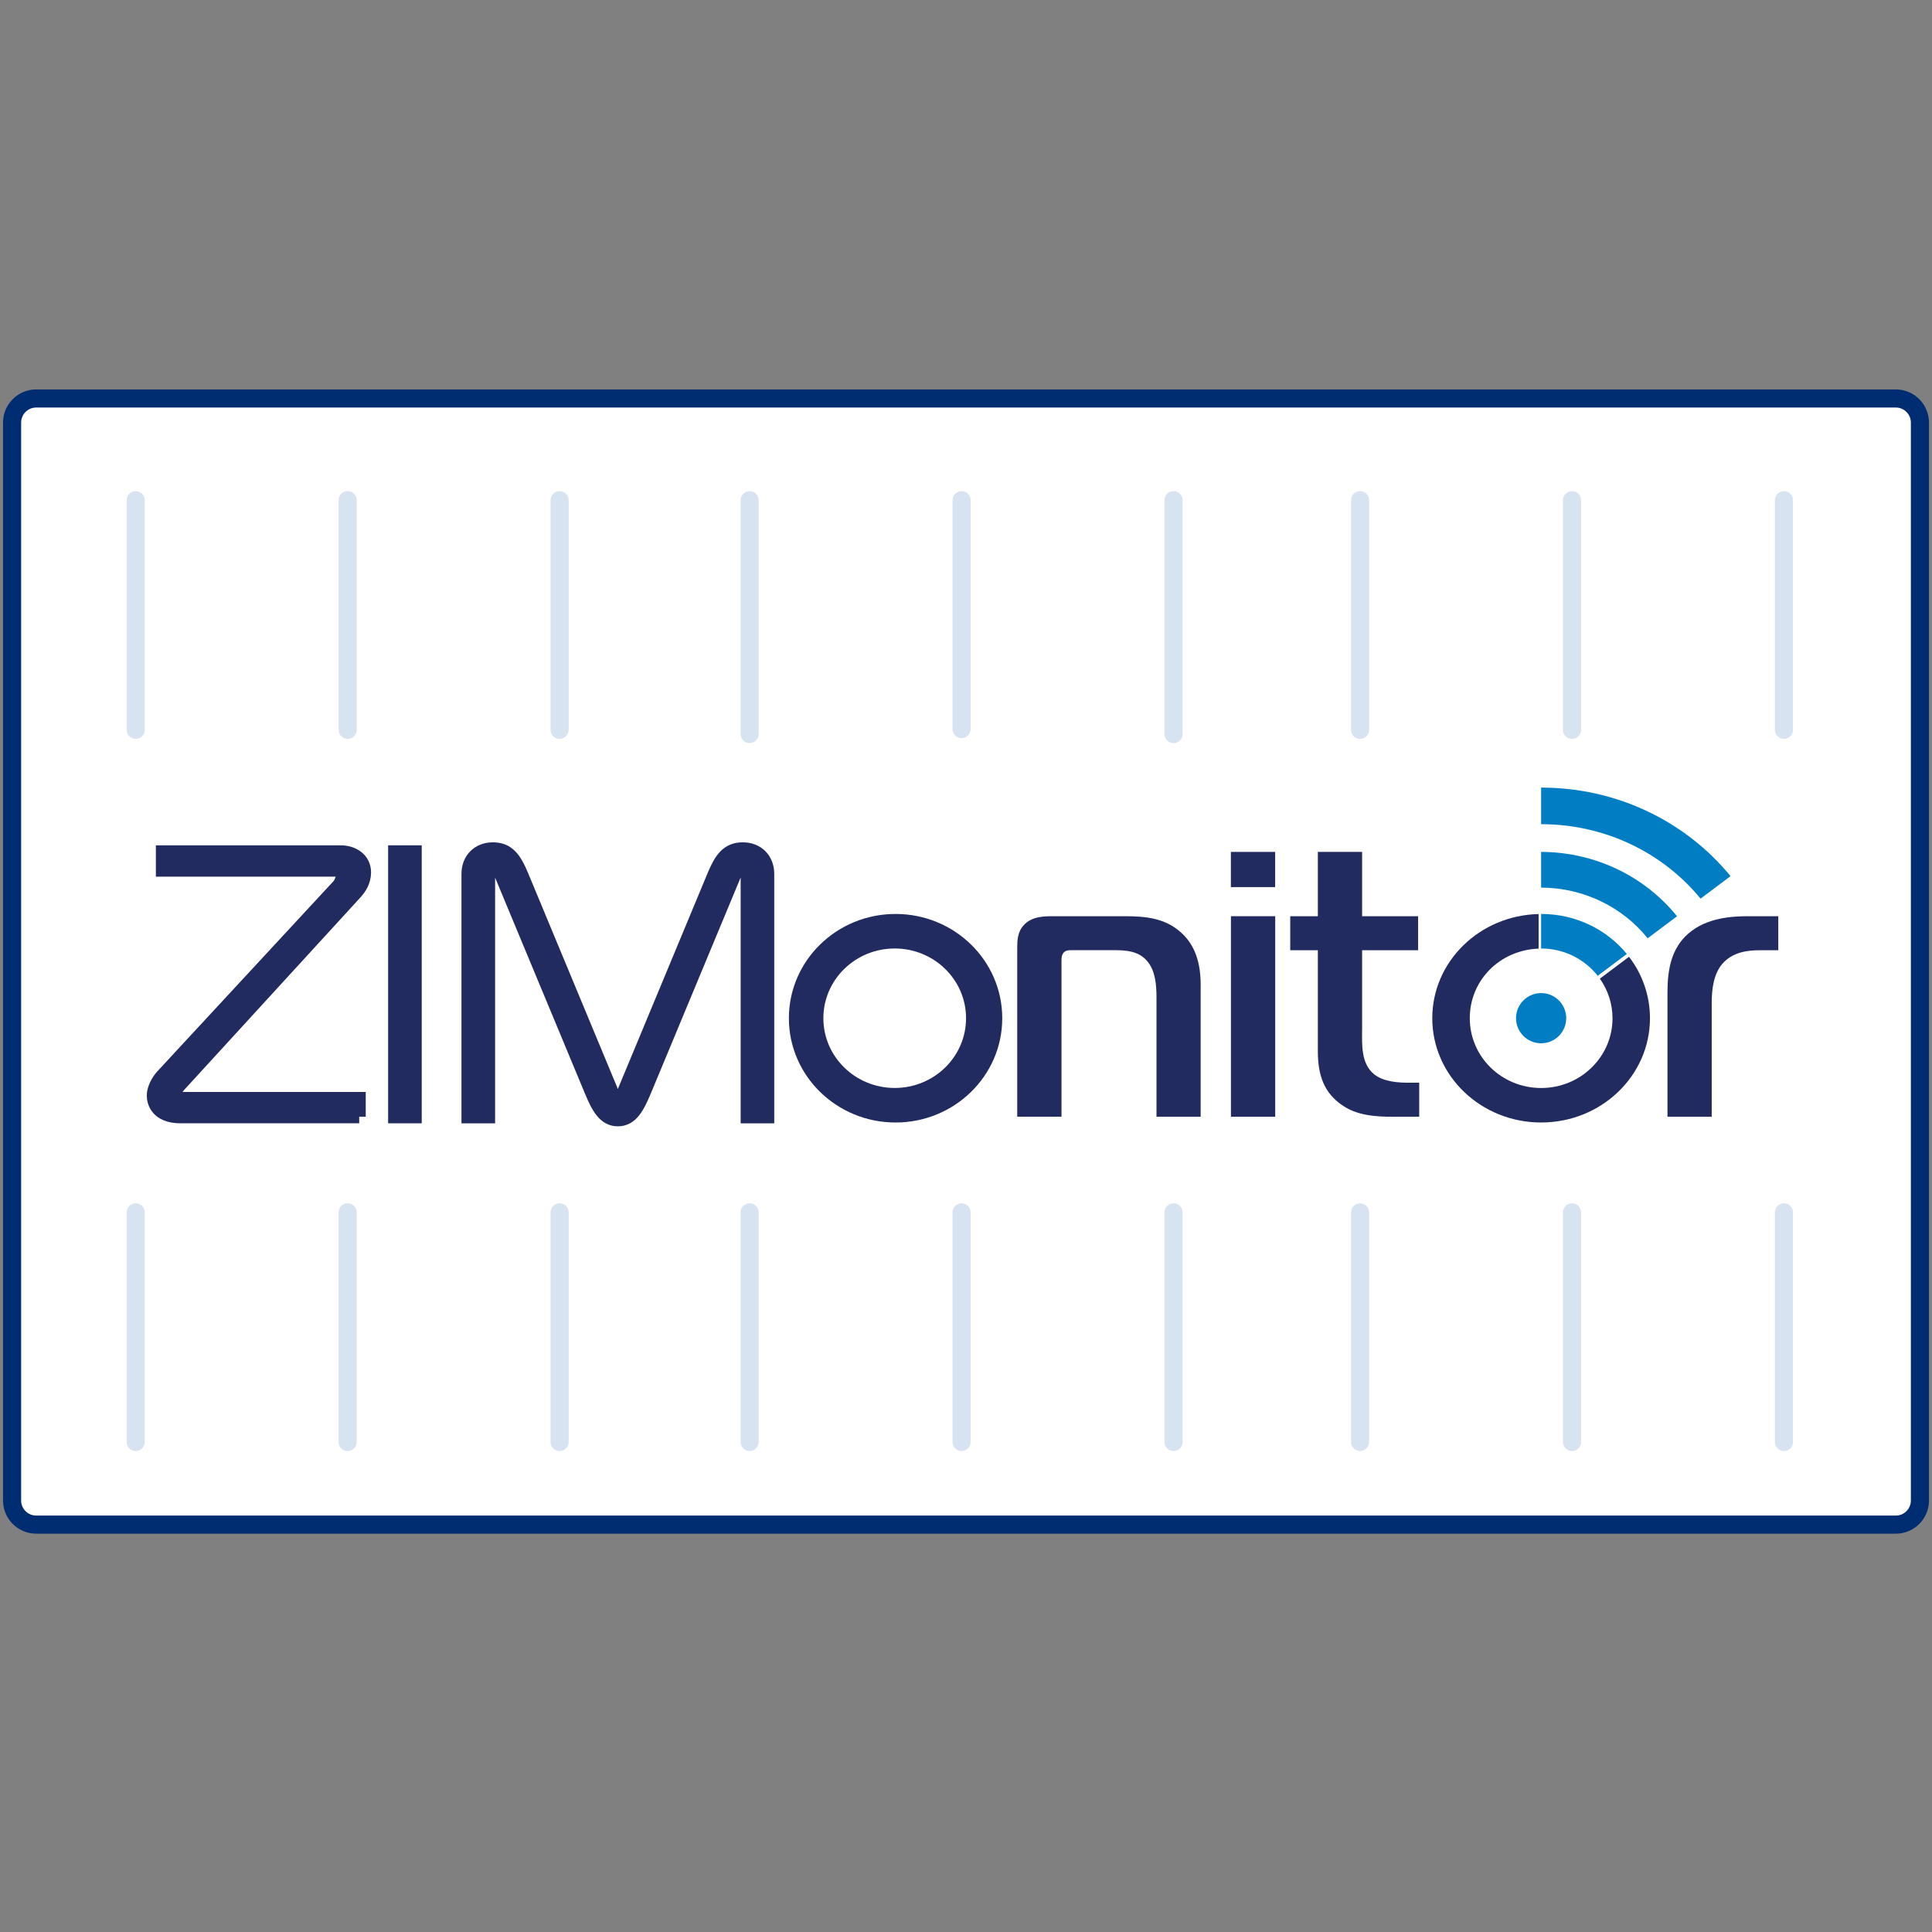 <svg width="160" height="160" viewBox="0 0 160 160" fill="none" xmlns="http://www.w3.org/2000/svg">
<rect x="0" y="0" width="160" height="160" fill="#808080" stroke="none"/>
<path d="M159 124.263V35C159 33.895 158.105 33 157 33H112.467H44.45H3C1.895 33 1 33.895 1 35V124.263C1 125.367 1.895 126.263 3 126.263H157C158.105 126.263 159 125.367 159 124.263Z" fill="white" stroke="#002D72" stroke-width="1.5" stroke-miterlimit="10" stroke-linecap="round" stroke-linejoin="round"/>
<path d="M147.74 41.425V60.441" stroke="#D8E3F2" stroke-width="1.5" stroke-miterlimit="10" stroke-linecap="round" stroke-linejoin="round"/>
<path d="M130.188 41.425V60.441" stroke="#D8E3F2" stroke-width="1.5" stroke-miterlimit="10" stroke-linecap="round" stroke-linejoin="round"/>
<path d="M112.635 41.425V60.441" stroke="#D8E3F2" stroke-width="1.5" stroke-miterlimit="10" stroke-linecap="round" stroke-linejoin="round"/>
<path d="M147.74 100.403V119.418" stroke="#D8E3F2" stroke-width="1.5" stroke-miterlimit="10" stroke-linecap="round" stroke-linejoin="round"/>
<path d="M130.188 100.403V119.418" stroke="#D8E3F2" stroke-width="1.5" stroke-miterlimit="10" stroke-linecap="round" stroke-linejoin="round"/>
<path d="M112.635 100.403V119.418" stroke="#D8E3F2" stroke-width="1.5" stroke-miterlimit="10" stroke-linecap="round" stroke-linejoin="round"/>
<path d="M28.791 41.425V60.441" stroke="#D8E3F2" stroke-width="1.5" stroke-miterlimit="10" stroke-linecap="round" stroke-linejoin="round"/>
<path d="M46.344 41.425V60.441" stroke="#D8E3F2" stroke-width="1.5" stroke-miterlimit="10" stroke-linecap="round" stroke-linejoin="round"/>
<path d="M11.238 41.425V60.441" stroke="#D8E3F2" stroke-width="1.5" stroke-miterlimit="10" stroke-linecap="round" stroke-linejoin="round"/>
<path d="M28.791 100.403V119.418" stroke="#D8E3F2" stroke-width="1.5" stroke-miterlimit="10" stroke-linecap="round" stroke-linejoin="round"/>
<path d="M46.344 100.403V119.418" stroke="#D8E3F2" stroke-width="1.5" stroke-miterlimit="10" stroke-linecap="round" stroke-linejoin="round"/>
<path d="M11.238 100.403V119.418" stroke="#D8E3F2" stroke-width="1.5" stroke-miterlimit="10" stroke-linecap="round" stroke-linejoin="round"/>
<path d="M79.635 100.403V119.418" stroke="#D8E3F2" stroke-width="1.5" stroke-miterlimit="10" stroke-linecap="round" stroke-linejoin="round"/>
<path d="M97.188 100.403V119.418" stroke="#D8E3F2" stroke-width="1.5" stroke-miterlimit="10" stroke-linecap="round" stroke-linejoin="round"/>
<path d="M62.082 100.403V119.418" stroke="#D8E3F2" stroke-width="1.5" stroke-miterlimit="10" stroke-linecap="round" stroke-linejoin="round"/>
<path d="M79.635 41.425L79.635 60.382" stroke="#D8E3F2" stroke-width="1.5" stroke-miterlimit="10" stroke-linecap="round" stroke-linejoin="round"/>
<path d="M97.188 41.425V60.792" stroke="#D8E3F2" stroke-width="1.5" stroke-miterlimit="10" stroke-linecap="round" stroke-linejoin="round"/>
<path d="M62.082 41.425V60.792" stroke="#D8E3F2" stroke-width="1.5" stroke-miterlimit="10" stroke-linecap="round" stroke-linejoin="round"/>
<path d="M105.603 70.551H101.936V73.466H105.603V70.551Z" fill="#212B60"/>
<path d="M34.38 70.551H32.688V92.483H34.38V70.551Z" fill="#212B60"/>
<path d="M29.744 92.483V90.978H14.863C14.643 90.978 14.518 90.882 14.518 90.604C14.518 90.354 14.643 90.134 14.801 89.947L29.432 73.969C29.777 73.594 30.184 73.029 30.184 72.243C30.184 71.179 29.278 70.551 28.209 70.551H13.454V72.056H27.802C27.989 72.056 28.367 72.118 28.367 72.526C28.367 72.713 28.18 73.183 28.022 73.341L13.454 89.069C13.046 89.51 12.701 90.167 12.701 90.728C12.701 91.29 13.013 92.483 14.959 92.483H29.748" fill="#212B60"/>
<path d="M29.744 92.483V90.978H14.863C14.643 90.978 14.518 90.882 14.518 90.604C14.518 90.354 14.643 90.134 14.801 89.947L29.432 73.969C29.777 73.594 30.184 73.029 30.184 72.243C30.184 71.179 29.278 70.551 28.209 70.551H13.454V72.056H27.802C27.989 72.056 28.367 72.118 28.367 72.526C28.367 72.713 28.18 73.183 28.022 73.341L13.454 89.069C13.046 89.51 12.701 90.167 12.701 90.728C12.701 91.29 13.013 92.483 14.959 92.483H29.748" stroke="#212B60" stroke-width="1.09" stroke-miterlimit="5.56"/>
<path d="M34.38 70.551H32.688V92.483H34.38V70.551Z" stroke="#212B60" stroke-width="1.09" stroke-miterlimit="5.56"/>
<path d="M38.766 92.484H40.458V72.369C40.458 71.932 40.741 71.803 40.895 71.803C41.082 71.803 41.398 72.177 41.489 72.431L48.944 90.351C49.509 91.698 50.042 92.733 51.168 92.733C52.295 92.733 52.827 91.698 53.393 90.351L60.847 72.431C60.943 72.181 61.255 71.803 61.442 71.803C61.6 71.803 61.883 71.928 61.883 72.369V92.484H63.575V72.369C63.575 71.18 62.76 70.302 61.508 70.302C60.257 70.302 59.692 71.117 59.126 72.464L51.7 90.322C51.605 90.571 51.48 91.012 51.168 91.012C50.856 91.012 50.732 90.575 50.636 90.322L43.211 72.464C42.645 71.117 42.084 70.302 40.828 70.302C39.572 70.302 38.762 71.18 38.762 72.369V92.484H38.766Z" fill="#212B60"/>
<path d="M38.766 92.484H40.458V72.369C40.458 71.932 40.741 71.803 40.895 71.803C41.082 71.803 41.398 72.177 41.489 72.431L48.944 90.351C49.509 91.698 50.042 92.733 51.168 92.733C52.295 92.733 52.827 91.698 53.393 90.351L60.847 72.431C60.943 72.181 61.255 71.803 61.442 71.803C61.6 71.803 61.883 71.928 61.883 72.369V92.484H63.575V72.369C63.575 71.18 62.76 70.302 61.508 70.302C60.257 70.302 59.692 71.117 59.126 72.464L51.7 90.322C51.605 90.571 51.48 91.012 51.168 91.012C50.856 91.012 50.732 90.575 50.636 90.322L43.211 72.464C42.645 71.117 42.084 70.302 40.828 70.302C39.572 70.302 38.762 71.18 38.762 72.369V92.484H38.766Z" stroke="#212B60" stroke-width="1.09" stroke-miterlimit="5.56"/>
<path d="M112.805 85.369V78.696H117.441V75.877H112.805V70.551H109.138V75.877H106.852V78.696H109.138V87.062C109.138 89.161 109.733 90.384 110.797 91.261C111.832 92.105 113.022 92.483 115.246 92.483H117.533V89.664H116.626C115.969 89.664 114.589 89.631 113.774 88.945C112.71 88.068 112.801 86.5 112.801 85.374" fill="#212B60"/>
<path d="M105.608 75.877H101.941V92.483H105.608V75.877Z" fill="#212B60"/>
<path d="M95.767 92.483H99.434V81.548C99.434 79.261 98.682 78.01 97.805 77.224C96.487 76.035 94.89 75.877 93.169 75.877H87.311C86.591 75.877 85.46 75.848 84.774 76.629C84.275 77.162 84.242 77.914 84.242 78.413V92.479H87.909V79.569C87.909 79.349 87.909 79.099 88.096 78.879C88.284 78.692 88.504 78.692 88.724 78.692H92.454C93.801 78.692 94.553 79.004 95.085 79.694C95.68 80.475 95.776 81.544 95.776 82.637V92.475L95.767 92.483Z" fill="#212B60"/>
<path d="M118.615 84.325C118.615 89.094 122.648 92.96 127.629 92.96C132.61 92.96 136.643 89.094 136.643 84.325C136.643 82.421 135.999 80.662 134.909 79.236L132.494 81.049C133.151 81.98 133.541 83.111 133.541 84.329C133.541 87.518 130.897 90.104 127.629 90.104C124.361 90.104 121.721 87.518 121.721 84.329C121.721 81.14 124.257 78.671 127.421 78.562V75.698C122.54 75.806 118.615 79.627 118.615 84.329" fill="#212B60"/>
<path d="M136.452 77.706L138.884 75.881C136.281 72.654 132.211 70.567 127.629 70.55V73.507C131.221 73.523 134.414 75.165 136.452 77.706Z" fill="#007DC3"/>
<path d="M140.834 74.421L143.316 72.559C139.67 68.098 134.003 65.225 127.629 65.225V68.256C132.992 68.256 137.761 70.671 140.834 74.421Z" fill="#007DC3"/>
<path d="M127.629 75.69V78.55C129.537 78.55 131.234 79.44 132.315 80.812L134.726 79.004C133.075 76.987 130.514 75.69 127.633 75.69" fill="#007DC3"/>
<path d="M80.004 84.325C80.004 87.514 77.36 90.1 74.097 90.1C70.833 90.1 68.188 87.514 68.188 84.325C68.188 81.136 70.833 78.55 74.097 78.55C77.36 78.55 80.004 81.136 80.004 84.325ZM83.002 84.325C83.002 79.556 79.048 75.69 74.167 75.69C69.286 75.69 65.332 79.556 65.332 84.325C65.332 89.094 69.286 92.961 74.167 92.961C79.048 92.961 83.002 89.094 83.002 84.325Z" fill="#212B60"/>
<path d="M138.09 92.483H141.757V83.115C141.757 81.864 141.915 80.704 142.605 79.856C143.482 78.82 144.767 78.696 145.736 78.696H147.27V75.877H144.796C143.511 75.877 141.349 75.972 139.815 77.32C138.406 78.542 138.094 80.326 138.094 82.142V92.483H138.09Z" fill="#212B60"/>
<path d="M127.63 86.4C128.777 86.4 129.708 85.469 129.708 84.321C129.708 83.174 128.777 82.242 127.63 82.242C126.482 82.242 125.551 83.174 125.551 84.321C125.551 85.469 126.482 86.4 127.63 86.4Z" fill="#007DC3"/>
</svg>

